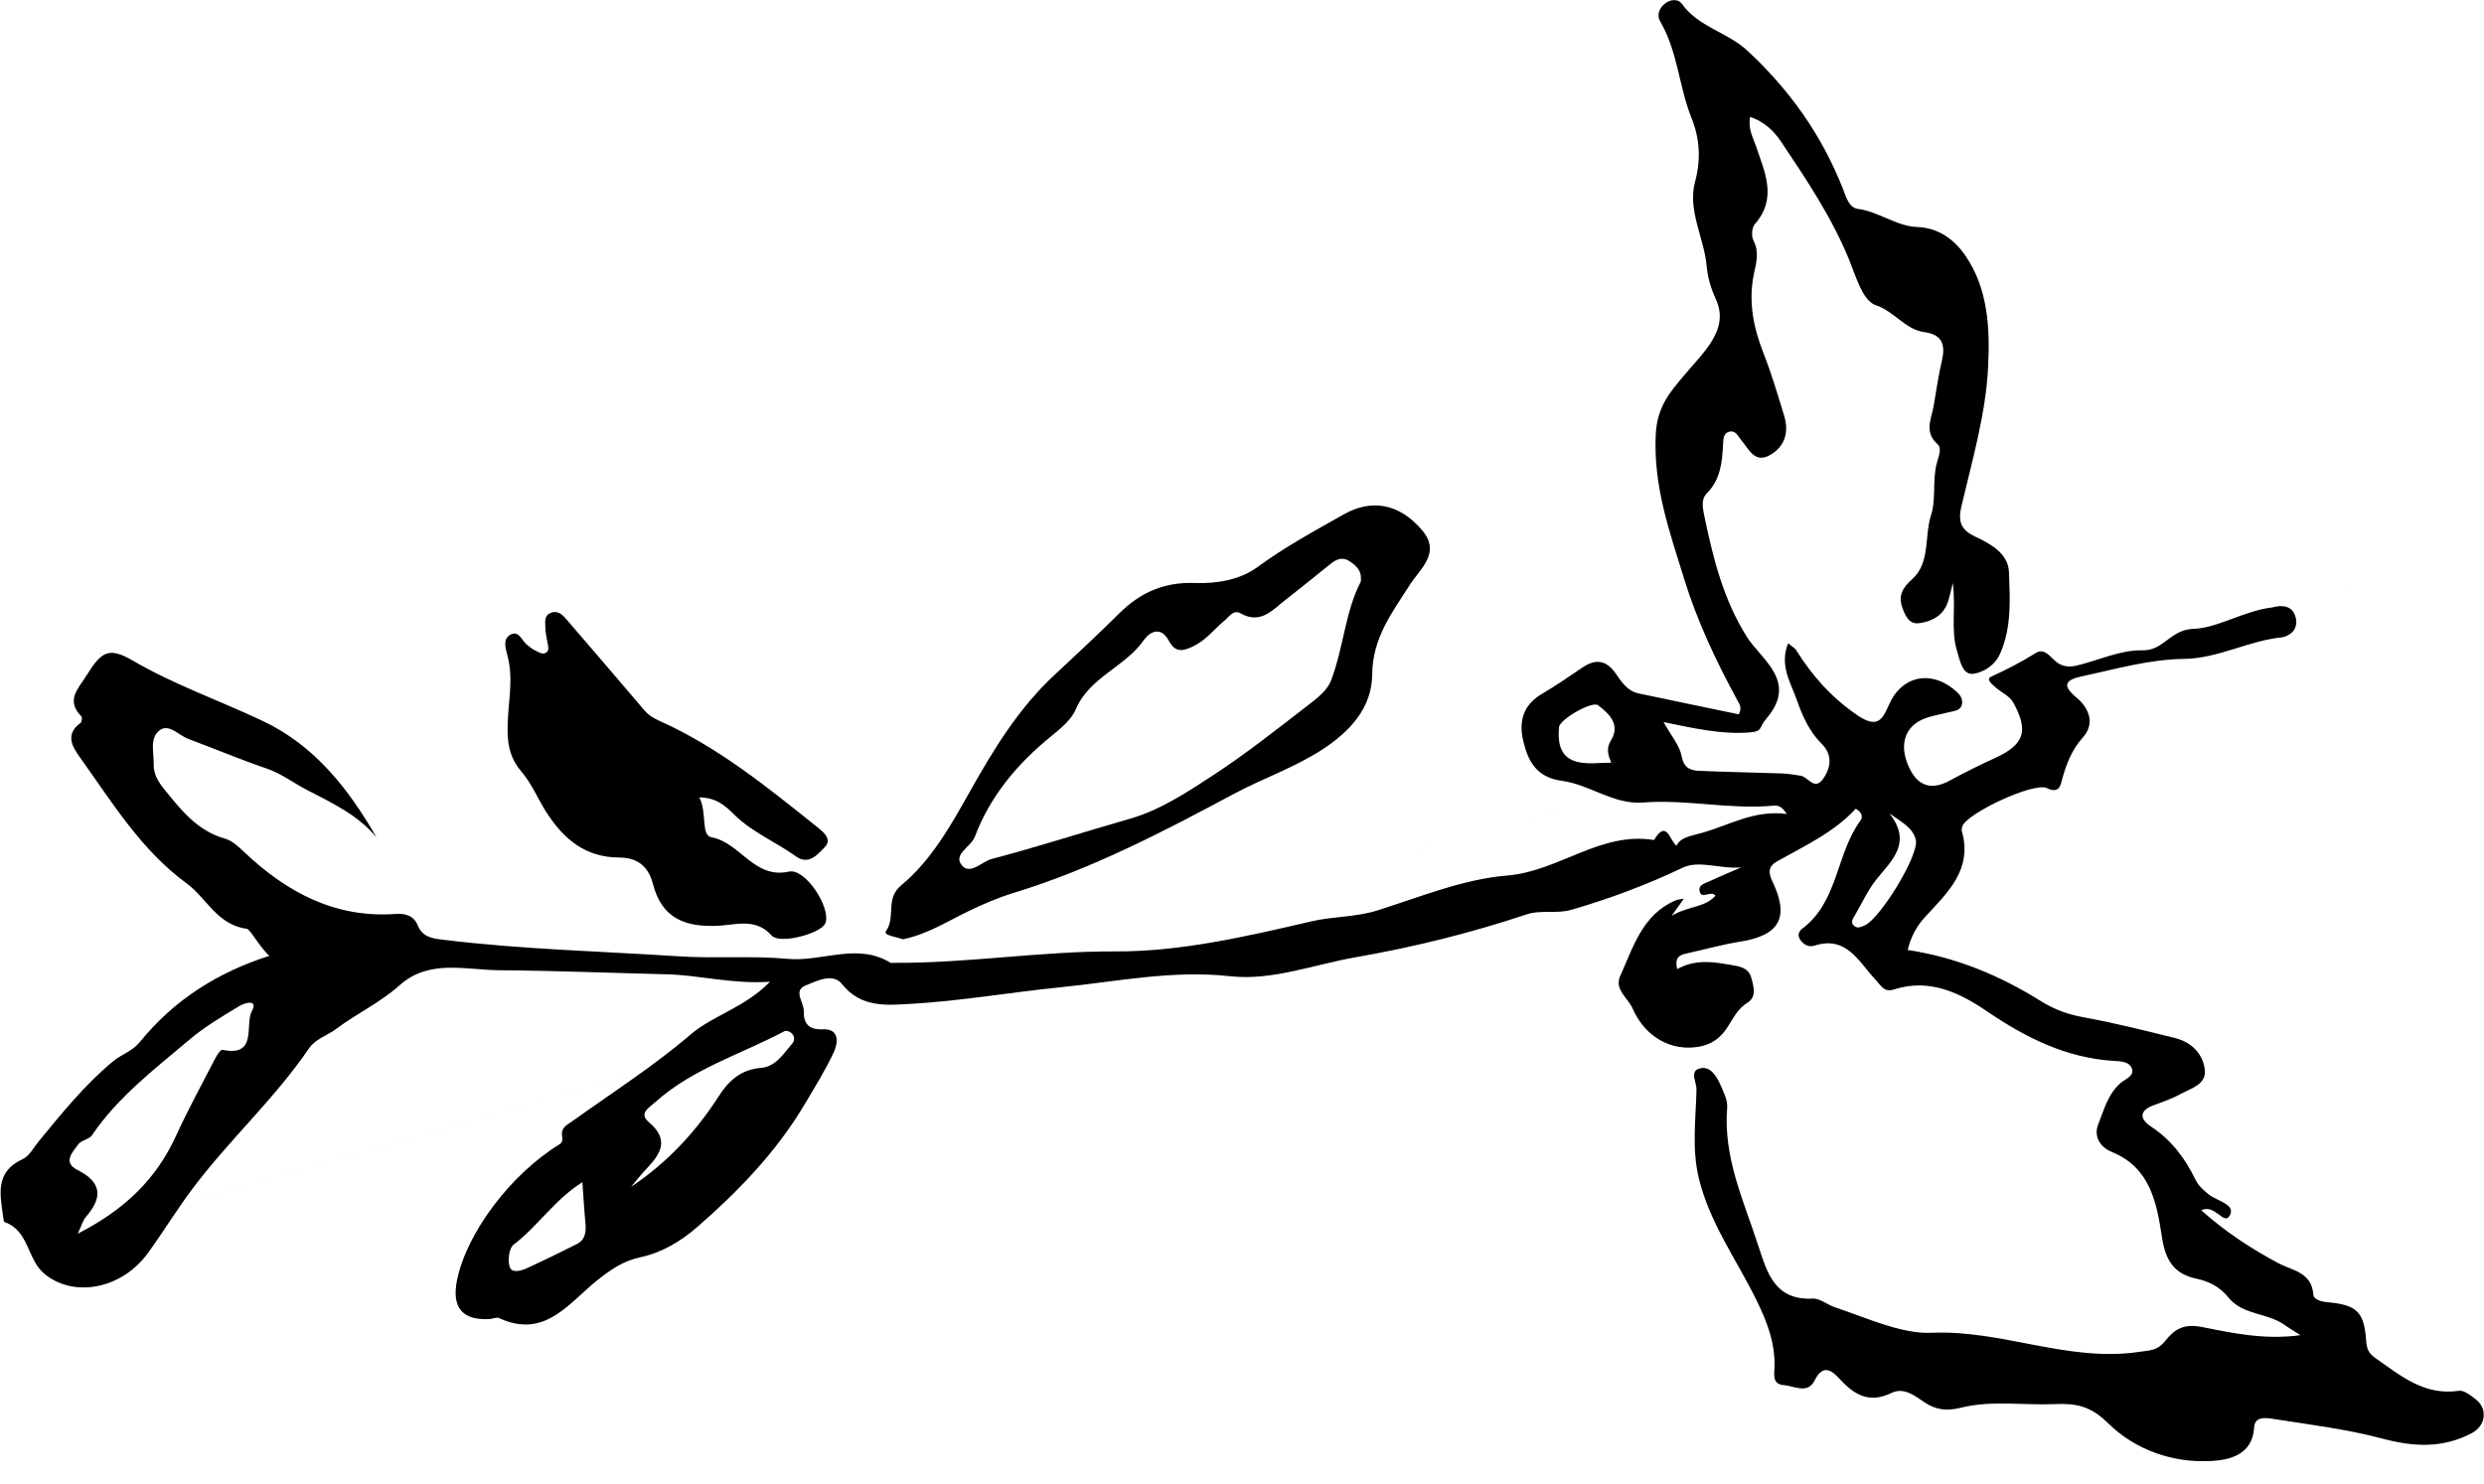 <svg width="77" height="46" viewBox="0 0 77 46" fill="none" xmlns="http://www.w3.org/2000/svg">
<g clip-path="url(#clip0_1881_24532)">
<path d="M71.159 19.142C71.043 18.633 70.452 18.833 70.452 18.833C69.584 18.927 68.741 19.477 68.007 19.497C67.273 19.518 67.072 20.182 66.414 20.165C65.74 20.147 65.059 20.473 64.379 20.637C64.155 20.691 63.935 20.677 63.738 20.521C63.552 20.372 63.376 20.078 63.103 20.249C62.659 20.529 62.201 20.763 61.725 20.98C61.545 21.063 61.757 21.222 61.861 21.315C62.044 21.48 62.287 21.564 62.417 21.801C62.878 22.648 62.77 23.082 61.841 23.505C61.362 23.723 60.895 23.955 60.436 24.206C59.891 24.503 59.471 24.389 59.198 23.837C58.862 23.157 59.013 22.565 59.596 22.307C59.843 22.198 60.124 22.159 60.39 22.09C60.556 22.046 60.769 22.047 60.816 21.843C60.865 21.618 60.693 21.474 60.535 21.351C59.791 20.767 58.928 20.992 58.557 21.848C58.351 22.322 58.191 22.606 57.553 22.163C56.763 21.615 56.175 20.956 55.684 20.167C55.638 20.092 55.546 20.045 55.428 19.946C55.154 20.629 55.509 21.166 55.696 21.698C55.867 22.183 56.078 22.675 56.465 23.059C56.804 23.395 56.769 23.787 56.514 24.149C56.244 24.532 56.052 24.089 55.819 24.053C55.623 24.021 55.426 23.99 55.228 23.982C54.383 23.952 53.538 23.939 52.693 23.903C52.412 23.891 52.204 23.831 52.13 23.452C52.064 23.112 51.8 22.808 51.567 22.39C52.505 22.58 53.352 22.78 54.227 22.711C54.661 22.676 54.512 22.564 54.748 22.291C55.749 21.128 54.605 20.466 54.15 19.747C53.406 18.564 53.097 17.276 52.822 15.955C52.777 15.735 52.735 15.472 52.901 15.305C53.332 14.876 53.383 14.34 53.413 13.785C53.421 13.641 53.41 13.455 53.578 13.395C53.796 13.317 53.87 13.522 53.979 13.651C54.212 13.925 54.388 14.376 54.859 14.115C55.333 13.852 55.462 13.396 55.304 12.884C55.108 12.239 54.916 11.591 54.67 10.965C54.351 10.154 54.188 9.339 54.372 8.473C54.444 8.137 54.538 7.805 54.353 7.456C54.285 7.327 54.302 7.058 54.395 6.953C55.099 6.148 54.707 5.348 54.435 4.538C54.342 4.26 54.177 3.996 54.252 3.624C54.682 3.774 54.977 4.044 55.213 4.397C55.993 5.56 56.772 6.722 57.31 8.03C57.524 8.553 57.743 9.329 58.137 9.459C58.725 9.654 59.055 10.216 59.647 10.297C60.227 10.376 60.309 10.708 60.191 11.205C60.083 11.667 60.02 12.139 59.936 12.607C59.864 13.006 59.641 13.398 60.062 13.774C60.217 13.913 60.07 14.205 60.022 14.423C59.908 14.933 60.007 15.531 59.866 15.949C59.641 16.619 59.852 17.449 59.267 17.965C58.952 18.243 58.838 18.498 58.979 18.869C59.069 19.103 59.183 19.367 59.495 19.323C59.879 19.269 60.215 19.1 60.367 18.705C60.429 18.546 60.457 18.373 60.534 18.079C60.634 18.857 60.468 19.527 60.66 20.164C60.75 20.463 60.826 20.94 61.173 20.892C61.469 20.851 61.835 20.649 62.008 20.251C62.362 19.434 62.305 18.577 62.275 17.741C62.254 17.177 61.73 16.871 61.244 16.647C60.816 16.451 60.682 16.209 60.799 15.708C61.134 14.279 61.556 12.841 61.628 11.391C61.685 10.24 61.644 8.979 60.93 7.936C60.582 7.426 60.092 7.065 59.44 7.04C58.772 7.013 58.242 6.561 57.587 6.476C57.31 6.439 57.221 6.093 57.121 5.838C56.468 4.184 55.47 2.779 54.164 1.569C53.544 0.996 52.646 0.838 52.136 0.119C52.032 -0.026 51.818 -0.028 51.654 0.08C51.44 0.221 51.342 0.458 51.465 0.667C52.007 1.595 52.043 2.68 52.433 3.655C52.687 4.287 52.733 4.933 52.547 5.623C52.301 6.531 52.83 7.375 52.905 8.265C52.933 8.607 53.043 8.958 53.187 9.272C53.627 10.228 52.801 10.921 52.166 11.685C51.786 12.143 51.368 12.602 51.326 13.464C51.246 15.089 51.762 16.511 52.208 17.957C52.61 19.262 53.205 20.52 53.865 21.731C53.924 21.837 54.005 21.939 53.901 22.15C52.877 21.936 51.831 21.722 50.788 21.5C50.438 21.425 50.26 21.132 50.074 20.869C49.783 20.458 49.452 20.427 49.05 20.7C48.639 20.98 48.228 21.263 47.798 21.515C47.21 21.861 47.072 22.369 47.222 22.992C47.377 23.636 47.647 24.107 48.42 24.212C49.277 24.327 50.023 24.956 50.928 24.884C52.277 24.778 53.611 25.106 54.959 24.983C55.073 24.973 55.215 24.962 55.389 25.241C54.374 25.103 53.595 25.596 52.741 25.83C52.345 25.938 52.1 25.968 51.969 26.223C51.759 26.076 51.668 25.384 51.272 26.047C49.611 25.774 48.325 27.017 46.722 27.148C45.359 27.259 44.025 27.811 42.697 28.23C42.023 28.443 41.328 28.411 40.651 28.569C38.646 29.036 36.597 29.512 34.568 29.501C32.255 29.491 29.983 29.873 27.682 29.855C27.656 29.855 27.626 29.866 27.608 29.855C26.573 29.217 25.483 29.831 24.42 29.732C23.306 29.629 22.176 29.726 21.058 29.654C18.616 29.495 16.168 29.438 13.737 29.139C13.403 29.099 13.097 29.06 12.947 28.689C12.827 28.39 12.555 28.318 12.263 28.339C10.39 28.473 8.901 27.673 7.586 26.436C7.406 26.267 7.206 26.069 6.983 26.007C6.107 25.762 5.597 25.099 5.07 24.445C4.895 24.227 4.757 23.99 4.764 23.697C4.773 23.329 4.625 22.873 4.958 22.637C5.246 22.435 5.537 22.798 5.828 22.908C6.646 23.214 7.452 23.551 8.278 23.835C8.736 23.993 9.106 24.284 9.521 24.497C10.301 24.901 11.088 25.267 11.673 25.966C10.798 24.453 9.758 23.118 8.144 22.355C6.811 21.725 5.416 21.237 4.132 20.493C3.382 20.057 3.157 20.182 2.688 20.935C2.426 21.36 2.025 21.71 2.525 22.216C2.555 22.246 2.535 22.388 2.495 22.417C1.978 22.795 2.277 23.202 2.508 23.526C3.493 24.904 4.383 26.366 5.785 27.391C6.406 27.846 6.729 28.68 7.652 28.799C7.758 28.812 8.063 29.392 8.351 29.638C6.732 30.154 5.386 31.017 4.339 32.306C4.101 32.6 3.766 32.691 3.503 32.91C2.628 33.638 1.917 34.517 1.199 35.392C1.04 35.586 0.908 35.849 0.701 35.943C-0.174 36.344 0.008 37.057 0.102 37.756C0.108 37.804 0.114 37.885 0.141 37.894C0.901 38.157 0.839 39.044 1.365 39.488C2.27 40.254 3.768 39.977 4.581 38.859C5.051 38.214 5.468 37.528 5.945 36.889C7.08 35.368 8.503 34.085 9.575 32.512C9.78 32.21 10.142 32.113 10.421 31.904C11.059 31.425 11.789 31.087 12.392 30.547C13.298 29.735 14.43 30.076 15.479 30.085C17.213 30.098 18.945 30.169 20.678 30.211C21.695 30.236 22.682 30.519 23.869 30.442C23.071 31.256 22.115 31.472 21.396 32.087C20.251 33.066 18.97 33.888 17.74 34.766C17.572 34.886 17.387 34.963 17.423 35.215C17.438 35.316 17.451 35.416 17.345 35.482C15.835 36.407 14.468 38.218 14.167 39.695C13.995 40.542 14.331 40.946 15.173 40.901C15.272 40.895 15.391 40.834 15.467 40.87C16.916 41.54 17.654 40.366 18.556 39.665C18.955 39.355 19.325 39.096 19.848 38.985C20.501 38.846 21.091 38.502 21.615 38.046C22.901 36.926 24.07 35.712 24.945 34.238C25.262 33.704 25.595 33.172 25.854 32.609C25.984 32.323 26.017 31.892 25.507 31.916C25.055 31.937 24.908 31.725 24.916 31.353C24.922 31.081 24.573 30.714 24.977 30.555C25.321 30.418 25.819 30.157 26.101 30.514C26.691 31.262 27.511 31.167 28.237 31.127C29.787 31.038 31.326 30.769 32.872 30.613C34.622 30.438 36.34 30.071 38.14 30.271C39.437 30.415 40.738 29.905 42.036 29.68C43.828 29.367 45.589 28.931 47.314 28.356C47.774 28.201 48.246 28.347 48.717 28.209C49.901 27.864 51.042 27.439 52.159 26.906C52.676 26.66 53.34 26.954 53.972 26.897C53.648 27.038 53.319 27.173 52.999 27.323C52.853 27.392 52.612 27.44 52.697 27.669C52.777 27.883 53.017 27.602 53.178 27.77C52.853 28.147 52.36 28.08 51.821 28.395C52.014 28.122 52.091 28.015 52.198 27.864C52.073 27.889 52.001 27.892 51.938 27.919C50.907 28.363 50.629 29.369 50.222 30.267C50.036 30.678 50.464 30.945 50.608 31.271C51.01 32.182 51.833 32.605 52.669 32.455C53.076 32.383 53.35 32.167 53.559 31.837C53.73 31.565 53.87 31.278 54.164 31.095C54.455 30.913 54.366 30.619 54.297 30.348C54.225 30.064 54.044 29.989 53.757 29.938C53.163 29.833 52.582 29.719 51.99 30.05C51.909 29.711 52.041 29.617 52.261 29.569C52.821 29.445 53.376 29.29 53.94 29.199C55.165 29.004 55.479 28.45 54.941 27.328C54.808 27.05 54.814 26.861 55.093 26.705C55.957 26.22 56.862 25.801 57.526 25.075C57.748 25.201 57.734 25.36 57.673 25.441C56.91 26.474 56.987 27.957 55.869 28.794C55.755 28.88 55.719 29.001 55.792 29.121C55.891 29.285 56.066 29.38 56.241 29.323C57.242 28.998 57.619 29.827 58.126 30.364C58.306 30.556 58.402 30.783 58.707 30.682C59.807 30.321 60.765 30.793 61.595 31.359C62.802 32.18 64.04 32.799 65.511 32.895C65.724 32.908 66.018 32.907 66.09 33.148C66.155 33.369 65.882 33.458 65.737 33.581C65.341 33.921 65.22 34.417 65.041 34.865C64.894 35.235 65.1 35.572 65.463 35.719C66.672 36.212 66.857 37.321 67.021 38.386C67.127 39.078 67.394 39.5 68.074 39.646C68.477 39.731 68.814 39.902 69.083 40.237C69.52 40.782 70.281 40.701 70.812 41.079C70.949 41.177 71.096 41.262 71.31 41.4C70.221 41.552 69.224 41.34 68.275 41.151C67.662 41.028 67.397 41.234 67.114 41.584C66.874 41.881 66.668 41.866 66.29 41.921C64.092 42.241 62.051 41.228 59.869 41.327C58.947 41.369 57.868 40.864 56.882 40.537C56.646 40.459 56.415 40.255 56.192 40.266C55.018 40.326 54.779 39.47 54.505 38.628C54.05 37.232 53.413 35.88 53.539 34.347C53.559 34.116 53.428 33.863 53.329 33.635C53.206 33.354 53.004 33.036 52.679 33.132C52.367 33.223 52.595 33.558 52.589 33.788C52.567 34.703 52.439 35.613 52.661 36.534C52.995 37.918 53.828 39.054 54.44 40.299C54.763 40.955 55.027 41.62 55.007 42.368C55.001 42.609 54.928 42.924 55.295 42.949C55.617 42.972 56.031 43.239 56.247 42.81C56.522 42.26 56.802 42.514 57.043 42.775C57.491 43.261 57.955 43.52 58.623 43.195C59.019 43.003 59.348 43.275 59.656 43.482C60.013 43.722 60.351 43.757 60.783 43.65C61.736 43.413 62.722 43.58 63.692 43.538C64.346 43.509 64.805 43.593 65.346 44.129C66.182 44.956 67.366 45.376 68.568 45.301C69.086 45.27 69.827 45.121 69.874 44.266C69.893 43.901 70.251 43.964 70.468 43.997C71.602 44.175 72.748 44.314 73.851 44.608C74.821 44.866 75.716 44.914 76.618 44.44C77.051 44.212 77.132 43.691 76.744 43.389C76.589 43.269 76.379 43.101 76.221 43.125C75.15 43.285 74.417 42.657 73.632 42.109C73.415 41.957 73.362 41.81 73.346 41.564C73.284 40.672 73.051 40.459 72.143 40.378C71.963 40.362 71.72 40.3 71.71 40.141C71.66 39.443 71.049 39.395 70.62 39.166C69.773 38.712 68.984 38.196 68.236 37.528C68.676 37.312 68.949 38.046 69.131 37.668C69.292 37.334 68.699 37.234 68.448 37.022C68.292 36.89 68.148 36.767 68.058 36.582C67.737 35.92 67.313 35.352 66.684 34.936C66.309 34.688 66.309 34.43 66.782 34.262C67.064 34.161 67.349 34.058 67.611 33.915C67.927 33.741 68.4 33.624 68.346 33.169C68.287 32.668 67.927 32.314 67.426 32.188C66.48 31.952 65.533 31.715 64.576 31.541C64.095 31.454 63.672 31.298 63.262 31.041C62.003 30.255 60.657 29.686 59.135 29.456C59.231 29.066 59.392 28.74 59.675 28.432C60.363 27.688 61.155 26.965 60.814 25.77C60.802 25.726 60.814 25.669 60.829 25.623C60.971 25.215 63.049 24.243 63.45 24.437C63.86 24.635 63.876 24.318 63.938 24.107C64.07 23.651 64.229 23.244 64.565 22.867C64.936 22.454 64.784 21.974 64.359 21.621C63.936 21.272 63.993 21.087 64.528 20.973C65.578 20.749 66.612 20.445 67.699 20.431C68.766 20.419 69.713 19.856 70.763 19.759C70.763 19.759 71.28 19.655 71.165 19.146L71.159 19.142ZM73.511 17.936L2.409 38.254C2.546 37.963 2.576 37.836 2.652 37.747C3.175 37.15 3.182 36.671 2.402 36.278C1.932 36.041 2.252 35.725 2.427 35.482C2.52 35.355 2.763 35.332 2.85 35.203C3.659 34.008 4.796 33.148 5.873 32.236C6.346 31.835 6.891 31.517 7.422 31.193C7.566 31.104 8.018 30.957 7.805 31.356C7.583 31.773 7.997 32.781 6.895 32.552C6.84 32.54 6.723 32.716 6.669 32.823C6.256 33.621 5.827 34.411 5.453 35.226C4.845 36.552 3.879 37.504 2.408 38.254L73.511 17.936ZM19.566 36.795C19.725 36.608 19.875 36.413 20.045 36.236C20.485 35.773 20.756 35.338 20.114 34.796C19.791 34.525 20.11 34.356 20.321 34.167C21.486 33.126 22.979 32.689 24.32 31.973C24.366 31.948 24.47 31.979 24.518 32.02C24.624 32.108 24.653 32.245 24.563 32.351C24.29 32.671 24.049 33.075 23.589 33.112C22.97 33.162 22.587 33.51 22.281 33.989C21.567 35.104 20.675 36.057 19.568 36.797L19.566 36.795ZM18.053 36.657C18.086 37.105 18.109 37.519 18.148 37.93C18.173 38.199 18.145 38.441 17.882 38.574C17.372 38.832 16.857 39.084 16.336 39.322C16.158 39.403 15.869 39.491 15.8 39.284C15.733 39.083 15.778 38.703 15.919 38.595C16.671 38.026 17.184 37.205 18.053 36.657ZM49.946 23.649C49.604 23.649 49.274 23.697 48.963 23.639C48.361 23.527 48.282 23.049 48.327 22.546C48.348 22.306 49.355 21.723 49.542 21.87C49.876 22.13 50.246 22.46 49.93 22.971C49.78 23.212 49.855 23.431 49.946 23.649ZM58.569 25.221C58.941 25.485 59.303 25.671 59.387 26.041C59.495 26.516 58.278 28.485 57.808 28.691C57.693 28.742 57.568 28.806 57.464 28.7C57.353 28.585 57.445 28.47 57.508 28.365C57.722 28 57.898 27.604 58.159 27.277C58.646 26.672 59.285 26.134 58.569 25.221Z" fill="black"/>
<path d="M27.992 29.124C28.726 28.975 29.346 28.582 29.991 28.268C30.464 28.037 30.935 27.834 31.438 27.681C33.838 26.947 36.046 25.795 38.249 24.615C39.144 24.136 40.116 23.806 40.981 23.246C41.848 22.683 42.527 21.951 42.536 20.912C42.545 19.785 43.15 18.998 43.699 18.14C44.026 17.627 44.681 17.143 44.079 16.436C43.367 15.602 42.509 15.465 41.644 15.955C40.736 16.468 39.825 16.963 38.977 17.586C38.438 17.981 37.719 18.101 37.051 18.077C36.104 18.041 35.357 18.362 34.701 19.014C34.045 19.663 33.37 20.294 32.693 20.923C31.587 21.951 30.814 23.21 30.08 24.517C29.485 25.574 28.882 26.668 27.935 27.452C27.433 27.867 27.774 28.435 27.465 28.87C27.369 29.005 27.798 29.049 27.992 29.127L27.992 29.124ZM42.181 18.039C41.703 18.95 41.649 20.078 41.26 21.103C41.146 21.403 40.828 21.652 40.554 21.862C39.589 22.605 38.632 23.368 37.614 24.032C36.805 24.562 35.956 25.121 35.043 25.382C33.607 25.793 32.185 26.255 30.741 26.635C30.429 26.718 30.06 27.154 29.805 26.818C29.547 26.48 30.099 26.263 30.218 25.946C30.7 24.673 31.544 23.672 32.594 22.821C32.882 22.587 33.208 22.32 33.346 21.996C33.773 20.992 34.873 20.686 35.457 19.848C35.645 19.579 35.99 19.411 36.232 19.869C36.445 20.274 36.711 20.181 37.041 20.012C37.409 19.823 37.649 19.497 37.955 19.245C38.106 19.12 38.233 18.893 38.455 19.018C39.072 19.365 39.433 18.925 39.839 18.608C40.31 18.239 40.778 17.865 41.242 17.487C41.435 17.329 41.632 17.257 41.853 17.415C42.037 17.546 42.225 17.681 42.181 18.041L42.181 18.039Z" fill="black"/>
<path d="M21.673 24.724C22.213 24.731 22.493 24.994 22.755 25.255C23.315 25.808 24.044 26.103 24.672 26.553C25.07 26.84 25.35 26.489 25.568 26.267C25.804 26.025 25.524 25.799 25.343 25.653C23.803 24.422 22.272 23.173 20.454 22.358C20.265 22.274 20.112 22.187 19.977 22.028C19.189 21.096 18.388 20.173 17.594 19.245C17.46 19.09 17.325 18.92 17.097 18.995C16.843 19.077 16.906 19.316 16.909 19.507C16.909 19.63 16.945 19.753 16.962 19.876C16.981 20.017 17.068 20.2 16.873 20.259C16.782 20.286 16.648 20.194 16.54 20.143C16.474 20.112 16.421 20.052 16.36 20.011C16.183 19.897 16.102 19.547 15.844 19.669C15.563 19.801 15.677 20.122 15.734 20.343C15.935 21.114 15.726 21.881 15.734 22.65C15.739 23.157 15.835 23.546 16.172 23.937C16.49 24.308 16.678 24.788 16.948 25.204C17.475 26.012 18.135 26.585 19.191 26.59C19.689 26.591 20.084 26.798 20.241 27.413C20.51 28.461 21.221 28.773 22.331 28.701C22.836 28.668 23.441 28.469 23.92 29.008C24.175 29.294 25.464 28.939 25.586 28.625C25.768 28.158 24.968 26.915 24.459 27.026C23.365 27.266 22.956 26.127 22.054 25.962C21.72 25.901 21.922 25.186 21.679 24.728L21.673 24.724Z" fill="black"/>
</g>
<defs>
<clipPath id="clip0_1881_24532">
<rect width="45.305" height="76.975" fill="white" transform="matrix(1.19249e-08 1 1 -1.19249e-08 0.014 0)"/>
</clipPath>
</defs>
</svg>
